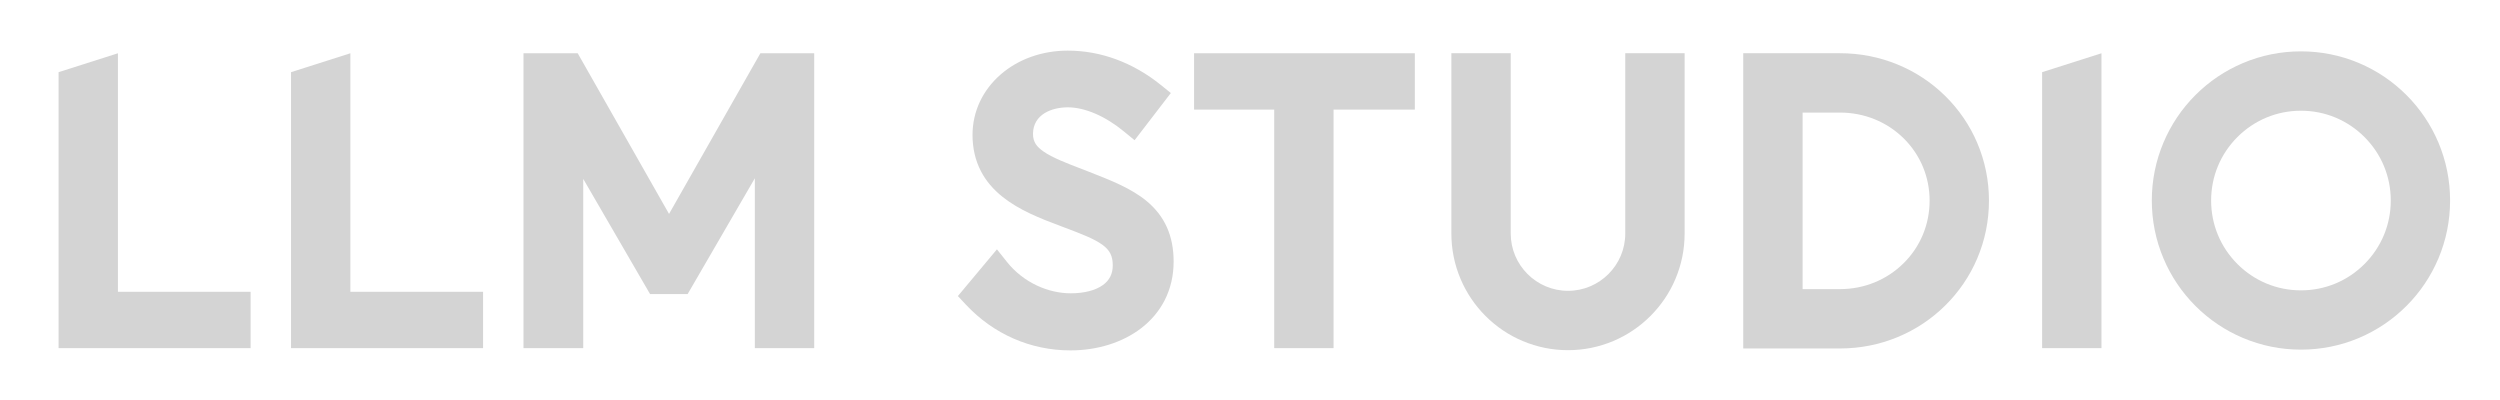 <svg width="500" height="80" xmlns="http://www.w3.org/2000/svg" xml:space="preserve" version="1.1">
 <desc>Created with Fabric.js 5.2.4</desc>

 <g>
  <title>Layer 1</title>
  <g id="c989fdfc-88bf-4fec-b785-884421558738" transform="matrix(1 0 0 1 540 540)"/>
  <g id="svg_3" transform="matrix(0 0 0 0 0 0)">
   <g id="svg_4"/>
  </g>
  <g id="container" transform="matrix(1.05 0 0 1.05 538.88 538.88)"/>
  <g id="icon_container" transform="matrix(1.05 0 0 1.05 537.6 538.2)"/>
  <g id="svg_5" transform="matrix(0.86 0 0 0.86 409.6 578.08)">
   <path id="svg_6" fill-rule=" nonzero" fill=" rgb(87,87,87)" stroke-miterlimit="2" stroke-linejoin=" miter" stroke-dashoffset="0" stroke-dasharray=" none" stroke-width="0" stroke=" rgb(87,87,87)" stroke-linecap=" butt" d="m-9.389,-11.37l9.359,21.516l9.391,-21.516l1.234,0l0,22.75l-0.844,0l0,-21.5l-9.438,21.5l-0.672,0l-9.391,-21.391l0,21.391l-0.844,0l0,-22.75l1.203,0z" vector-effect="non-scaling-stroke"/>
  </g>
  <g id="svg_7" transform="matrix(0.86 0 0 0.86 429.27 580.62)">
   <path id="svg_8" fill-rule=" nonzero" fill=" rgb(87,87,87)" stroke-miterlimit="2" stroke-linejoin=" miter" stroke-dashoffset="0" stroke-dasharray=" none" stroke-width="0" stroke=" rgb(87,87,87)" stroke-linecap=" butt" d="m5.599,8.45q-0.312,-1.078 -0.312,-3.094q-1,1.625 -2.734,2.516q-1.734,0.891 -3.922,0.891q-2.344,0 -3.781,-1.266q-1.422,-1.281 -1.422,-3.328q0,-2.328 2.094,-3.719q2.109,-1.406 5.594,-1.438l4.172,0l0,-2.469q0,-2.125 -1.344,-3.297q-1.328,-1.172 -3.812,-1.172q-2.312,0 -3.859,1.188q-1.547,1.188 -1.547,2.938l-0.844,-0.031q0,-2.062 1.812,-3.5q1.812,-1.438 4.438,-1.438q2.734,0 4.344,1.375q1.609,1.359 1.656,3.844l0,8.078q0,2.781 0.438,3.781l0,0.141l-0.969,0zm-6.969,-0.516q2.375,0 4.078,-1.062q1.719,-1.062 2.578,-2.984l0,-4.016l-3.906,0q-3.625,0 -5.547,1.438q-1.562,1.172 -1.562,2.922q0,1.547 1.234,2.625q1.234,1.078 3.125,1.078z" vector-effect="non-scaling-stroke"/>
  </g>
  <g id="svg_9" transform="matrix(0.86 0 0 0.86 445.41 577.54)">
   <path id="svg_10" fill-rule=" nonzero" fill=" rgb(87,87,87)" stroke-miterlimit="2" stroke-linejoin=" miter" stroke-dashoffset="0" stroke-dasharray=" none" stroke-width="0" stroke=" rgb(87,87,87)" stroke-linecap=" butt" d="m-2.769,2.859l-0.031,0.031l-2.453,2.109l0,7l-0.844,0l0,-24l0.844,0l0,16.078l1.984,-1.875l7.688,-7.109l1.203,0l-7.766,7.203l8.25,9.703l-1.094,0l-7.781,-9.141z" vector-effect="non-scaling-stroke"/>
  </g>
  <g id="svg_11" transform="matrix(0.86 0 0 0.86 454.66 577.95)">
   <path id="svg_12" fill-rule=" nonzero" fill=" rgb(87,87,87)" stroke-miterlimit="2" stroke-linejoin=" miter" stroke-dashoffset="0" stroke-dasharray=" none" stroke-width="0" stroke=" rgb(87,87,87)" stroke-linecap=" butt" d="m0.414,11.53l-0.844,0l0,-16.906l0.844,0l0,16.906zm-1.281,-22.188q0,-0.359 0.25,-0.609q0.25,-0.266 0.609,-0.266q0.359,0 0.609,0.266q0.266,0.25 0.266,0.609q0,0.359 -0.266,0.609q-0.25,0.25 -0.609,0.25q-0.359,0 -0.609,-0.25q-0.25,-0.25 -0.25,-0.609z" vector-effect="non-scaling-stroke"/>
  </g>
  <g id="svg_13" transform="matrix(0.86 0 0 0.86 465.95 580.48)">
   <path id="svg_14" fill-rule=" nonzero" fill=" rgb(87,87,87)" stroke-miterlimit="2" stroke-linejoin=" miter" stroke-dashoffset="0" stroke-dasharray=" none" stroke-width="0" stroke=" rgb(87,87,87)" stroke-linecap=" butt" d="m-5.264,-4.359q0.828,-1.969 2.438,-3.109q1.609,-1.141 3.562,-1.141q2.719,0 4.031,1.547q1.328,1.531 1.344,4.641l0,11.031l-0.844,0l0,-11.062q-0.016,-2.719 -1.109,-4.016q-1.094,-1.312 -3.469,-1.312q-2.188,0 -3.797,1.562q-1.594,1.547 -2.156,4l0,10.828l-0.844,0l0,-16.906l0.844,0l0,3.938z" vector-effect="non-scaling-stroke"/>
  </g>
  <g id="svg_15" transform="matrix(0.86 0 0 0.86 481.59 583.41)">
   <path id="svg_16" fill-rule=" nonzero" fill=" rgb(87,87,87)" stroke-miterlimit="2" stroke-linejoin=" miter" stroke-dashoffset="0" stroke-dasharray=" none" stroke-width="0" stroke=" rgb(87,87,87)" stroke-linecap=" butt" d="m-6.474,-3.425q0,-4.047 1.703,-6.312q1.703,-2.281 4.672,-2.281q1.891,0 3.359,0.875q1.469,0.859 2.359,2.531l0,-3.094l0.859,0l0,16.609q0,3.344 -1.719,5.219q-1.719,1.891 -4.672,1.891q-1.703,0 -3.125,-0.734q-1.406,-0.734 -2.406,-2.109l0.594,-0.562q0.984,1.25 2.156,1.906q1.172,0.672 2.75,0.672q2.609,0 4.062,-1.594q1.453,-1.578 1.5,-4.469l0,-2.594q-0.875,1.438 -2.375,2.219q-1.484,0.766 -3.375,0.766q-2.938,0 -4.641,-2.328q-1.703,-2.328 -1.703,-6.391l0,-0.219zm0.859,0.328q0,3.625 1.438,5.703q1.438,2.062 4.031,2.062q2.141,0 3.641,-0.984q1.5,-1 2.125,-2.797l0,-7.672q-1.375,-4.391 -5.734,-4.391q-2.609,0 -4.062,2.047q-1.438,2.047 -1.438,6.031z" vector-effect="non-scaling-stroke"/>
  </g>
  <g id="svg_17" transform="matrix(0.86 0 0 0.86 505.3 578.08)">
   <path id="svg_18" fill-rule=" nonzero" fill=" rgb(87,87,87)" stroke-miterlimit="2" stroke-linejoin=" miter" stroke-dashoffset="0" stroke-dasharray=" none" stroke-width="0" stroke=" rgb(87,87,87)" stroke-linecap=" butt" d="m5.564,4.583l-11.141,0l-2.531,6.797l-0.922,0l8.516,-22.75l1.031,0l8.516,22.75l-0.922,0l-2.547,-6.797zm-10.828,-0.844l10.516,0l-5.25,-14.094l-5.266,14.094z" vector-effect="non-scaling-stroke"/>
  </g>
  <g id="svg_19" transform="matrix(0.86 0 0 0.86 518.09 578.08)">
   <path id="svg_20" fill-rule=" nonzero" fill=" rgb(87,87,87)" stroke-miterlimit="2" stroke-linejoin=" miter" stroke-dashoffset="0" stroke-dasharray=" none" stroke-width="0" stroke=" rgb(87,87,87)" stroke-linecap=" butt" d="m0.424,11.38l-0.844,0l0,-22.75l0.844,0l0,22.75z" vector-effect="non-scaling-stroke"/>
  </g>
  <g id="svg_21" transform="matrix(0.86 0 0 0.86 539.59 580.62)">
   <path id="svg_22" fill-rule=" nonzero" fill=" rgb(87,87,87)" stroke-miterlimit="2" stroke-linejoin=" miter" stroke-dashoffset="0" stroke-dasharray=" none" stroke-width="0" stroke=" rgb(87,87,87)" stroke-linecap=" butt" d="m-6.309,3.559l0.922,3.641l4.953,-15.656l0.859,0l4.922,15.656l0.953,-3.641l3.438,-12.016l0.984,0l-4.922,16.906l-0.844,0l-4.172,-12.703l-0.797,-3.031l-0.859,3.031l-4.109,12.703l-0.844,0l-4.906,-16.906l0.969,0l3.453,12.016z" vector-effect="non-scaling-stroke"/>
  </g>
  <g id="svg_23" transform="matrix(0.86 0 0 0.86 558.66 580.62)">
   <path id="svg_24" fill-rule=" nonzero" fill=" rgb(87,87,87)" stroke-miterlimit="2" stroke-linejoin=" miter" stroke-dashoffset="0" stroke-dasharray=" none" stroke-width="0" stroke=" rgb(87,87,87)" stroke-linecap=" butt" d="m-7.401,-0.331q0,-2.422 0.922,-4.344q0.938,-1.938 2.625,-3.016q1.703,-1.078 3.844,-1.078q2.125,0 3.812,1.047q1.688,1.047 2.625,2.969q0.953,1.922 0.969,4.328l0,0.75q0,2.438 -0.922,4.359q-0.922,1.922 -2.625,3q-1.688,1.078 -3.828,1.078q-2.141,0 -3.844,-1.062q-1.688,-1.062 -2.625,-2.969q-0.938,-1.922 -0.953,-4.312l0,-0.75zm0.844,0.656q0,2.109 0.828,3.875q0.844,1.75 2.328,2.734q1.5,0.984 3.422,0.984q2.891,0 4.703,-2.172q1.828,-2.172 1.828,-5.594l0,-0.484q0,-2.078 -0.844,-3.844q-0.844,-1.766 -2.344,-2.75q-1.484,-1 -3.375,-1q-2.891,0 -4.719,2.203q-1.828,2.203 -1.828,5.547l0,0.5z" vector-effect="non-scaling-stroke"/>
  </g>
  <g id="svg_25" transform="matrix(0.86 0 0 0.86 572.76 580.48)">
   <path id="svg_26" fill-rule=" nonzero" fill=" rgb(87,87,87)" stroke-miterlimit="2" stroke-linejoin=" miter" stroke-dashoffset="0" stroke-dasharray=" none" stroke-width="0" stroke=" rgb(87,87,87)" stroke-linecap=" butt" d="m3.678,-7.687l-1.094,-0.094q-2.156,0 -3.609,1.406q-1.453,1.391 -1.906,3.906l0,11.078l-0.844,0l0,-16.906l0.844,0l0,3.516q0.688,-1.766 2.062,-2.797q1.375,-1.031 3.453,-1.031q0.734,0 1.188,0.172l-0.094,0.75z" vector-effect="non-scaling-stroke"/>
  </g>
  <g id="svg_27" transform="matrix(0.86 0 0 0.86 584.87 577.54)">
   <path id="svg_28" fill-rule=" nonzero" fill=" rgb(87,87,87)" stroke-miterlimit="2" stroke-linejoin=" miter" stroke-dashoffset="0" stroke-dasharray=" none" stroke-width="0" stroke=" rgb(87,87,87)" stroke-linecap=" butt" d="m-2.769,2.859l-0.031,0.031l-2.453,2.109l0,7l-0.844,0l0,-24l0.844,0l0,16.078l1.984,-1.875l7.688,-7.109l1.203,0l-7.766,7.203l8.25,9.703l-1.094,0l-7.781,-9.141z" vector-effect="non-scaling-stroke"/>
  </g>
  <g id="svg_29" transform="matrix(0.86 0 0 0.86 605.47 580.62)">
   <path id="svg_30" fill-rule=" nonzero" fill=" rgb(87,87,87)" stroke-miterlimit="2" stroke-linejoin=" miter" stroke-dashoffset="0" stroke-dasharray=" none" stroke-width="0" stroke=" rgb(87,87,87)" stroke-linecap=" butt" d="m-7.396,-0.331q0,-2.422 0.922,-4.344q0.938,-1.938 2.625,-3.016q1.703,-1.078 3.844,-1.078q2.125,0 3.812,1.047q1.688,1.047 2.625,2.969q0.953,1.922 0.969,4.328l0,0.75q0,2.438 -0.922,4.359q-0.922,1.922 -2.625,3q-1.688,1.078 -3.828,1.078q-2.141,0 -3.844,-1.062q-1.688,-1.062 -2.625,-2.969q-0.938,-1.922 -0.953,-4.312l0,-0.75zm0.844,0.656q0,2.109 0.828,3.875q0.844,1.75 2.328,2.734q1.5,0.984 3.422,0.984q2.891,0 4.703,-2.172q1.828,-2.172 1.828,-5.594l0,-0.484q0,-2.078 -0.844,-3.844q-0.844,-1.766 -2.344,-2.75q-1.484,-1 -3.375,-1q-2.891,0 -4.719,2.203q-1.828,2.203 -1.828,5.547l0,0.5z" vector-effect="non-scaling-stroke"/>
  </g>
  <g id="svg_31" transform="matrix(0.86 0 0 0.86 621.57 580.48)">
   <path id="svg_32" fill-rule=" nonzero" fill=" rgb(87,87,87)" stroke-miterlimit="2" stroke-linejoin=" miter" stroke-dashoffset="0" stroke-dasharray=" none" stroke-width="0" stroke=" rgb(87,87,87)" stroke-linecap=" butt" d="m-5.266,-4.359q0.828,-1.969 2.438,-3.109q1.609,-1.141 3.562,-1.141q2.719,0 4.031,1.547q1.328,1.531 1.344,4.641l0,11.031l-0.844,0l0,-11.062q-0.016,-2.719 -1.109,-4.016q-1.094,-1.312 -3.469,-1.312q-2.188,0 -3.797,1.562q-1.594,1.547 -2.156,4l0,10.828l-0.844,0l0,-16.906l0.844,0l0,3.938z" vector-effect="non-scaling-stroke"/>
  </g>
  <g id="svg_33" transform="matrix(0.86 0 0 0.86 643.28 583.56)">
   <path id="svg_34" fill-rule=" nonzero" fill=" rgb(87,87,87)" stroke-miterlimit="2" stroke-linejoin=" miter" stroke-dashoffset="0" stroke-dasharray=" none" stroke-width="0" stroke=" rgb(87,87,87)" stroke-linecap=" butt" d="m0.149,3.728l0.109,-0.312l5.844,-15.281l0.938,0l-7.562,19.844l-0.375,0.938q-1.219,2.953 -4.031,2.953q-0.906,0 -1.25,-0.172l-0.016,-0.797q0.5,0.141 1.141,0.141q1.328,0 2.203,-0.781q0.875,-0.766 1.516,-2.516l1.031,-2.797l-6.734,-16.812l0.922,0l6.266,15.594z" vector-effect="non-scaling-stroke"/>
  </g>
  <g id="svg_35" transform="matrix(0.86 0 0 0.86 658.11 580.62)">
   <path id="svg_36" fill-rule=" nonzero" fill=" rgb(87,87,87)" stroke-miterlimit="2" stroke-linejoin=" miter" stroke-dashoffset="0" stroke-dasharray=" none" stroke-width="0" stroke=" rgb(87,87,87)" stroke-linecap=" butt" d="m-7.401,-0.331q0,-2.422 0.922,-4.344q0.938,-1.938 2.625,-3.016q1.703,-1.078 3.844,-1.078q2.125,0 3.812,1.047q1.688,1.047 2.625,2.969q0.953,1.922 0.969,4.328l0,0.75q0,2.438 -0.922,4.359q-0.922,1.922 -2.625,3q-1.688,1.078 -3.828,1.078q-2.141,0 -3.844,-1.062q-1.688,-1.062 -2.625,-2.969q-0.938,-1.922 -0.953,-4.312l0,-0.75zm0.844,0.656q0,2.109 0.828,3.875q0.844,1.75 2.328,2.734q1.5,0.984 3.422,0.984q2.891,0 4.703,-2.172q1.828,-2.172 1.828,-5.594l0,-0.484q0,-2.078 -0.844,-3.844q-0.844,-1.766 -2.344,-2.75q-1.484,-1 -3.375,-1q-2.891,0 -4.719,2.203q-1.828,2.203 -1.828,5.547l0,0.5z" vector-effect="non-scaling-stroke"/>
  </g>
  <g id="svg_37" transform="matrix(0.86 0 0 0.86 674.19 580.75)">
   <path id="svg_38" fill-rule=" nonzero" fill=" rgb(87,87,87)" stroke-miterlimit="2" stroke-linejoin=" miter" stroke-dashoffset="0" stroke-dasharray=" none" stroke-width="0" stroke=" rgb(87,87,87)" stroke-linecap=" butt" d="m5.263,8.3l0,-2.734q-0.75,1.406 -2.188,2.234q-1.438,0.812 -3.641,0.812q-2.766,0 -4.156,-1.609q-1.375,-1.625 -1.406,-4.719l0,-10.891l0.844,0l0,10.922q0.031,2.688 1.219,4.078q1.188,1.375 3.469,1.375q2.422,0 3.938,-1.141q1.516,-1.141 1.922,-3.344l0,-11.891l0.859,0l0,16.906l-0.859,0z" vector-effect="non-scaling-stroke"/>
  </g>
  <g id="svg_57">
   <g id="svg_58"/>
  </g>
  <g id="svg_59">
   <g id="svg_39" transform="matrix(1.05 0 0 1.05 319.92 516.14)">
    <path id="svg_40" fill-rule=" nonzero" fill=" rgb(212,212,212)" stroke-miterlimit="2" stroke-linejoin=" miter" stroke-dashoffset="0" stroke-dasharray=" none" stroke-width="0" stroke=" rgb(212,212,212)" stroke-linecap=" butt" d="m-293.528,-477.816l11.305,-3.6l0,45.436l25.274,0l0,10.729l-36.579,0l0,-52.564z" vector-effect="non-scaling-stroke"/>
   </g>
   <g id="svg_41" transform="matrix(1.05 0 0 1.05 366.41 516.14)">
    <path id="svg_42" fill-rule=" nonzero" fill=" rgb(212,212,212)" stroke-miterlimit="2" stroke-linejoin=" miter" stroke-dashoffset="0" stroke-dasharray=" none" stroke-width="0" stroke=" rgb(212,212,212)" stroke-linecap=" butt" d="m-293.528,-477.816l11.305,-3.6l0,45.436l25.274,0l0,10.729l-36.579,0l0,-52.564z" vector-effect="non-scaling-stroke"/>
   </g>
   <g id="svg_43" transform="matrix(1.05 0 0 1.05 422.77 516.14)">
    <path id="svg_44" fill-rule=" nonzero" fill=" rgb(212,212,212)" stroke-miterlimit="2" stroke-linejoin=" miter" stroke-dashoffset="0" stroke-dasharray=" none" stroke-width="0" stroke=" rgb(212,212,212)" stroke-linecap=" butt" d="m-258.857,-457.61l-12.803,22.062l-7.157,0l-12.73,-21.94l0,32.237l-11.377,0l0,-56.165l10.325,0l17.397,30.603l17.396,-30.603l10.254,0l0,56.165l-11.306,0l0,-32.359l-0,0z" vector-effect="non-scaling-stroke"/>
   </g>
   <g id="svg_45" transform="matrix(1.05 0 0 1.05 502.15 516.1)">
    <path id="svg_46" fill-rule=" nonzero" fill=" rgb(212,212,212)" stroke-miterlimit="2" stroke-linejoin=" miter" stroke-dashoffset="0" stroke-dasharray=" none" stroke-width="0" stroke=" rgb(212,212,212)" stroke-linecap=" butt" d="m-294.265,-433.503l-1.52,-1.628l7.438,-8.899l1.922,2.412c1.505,1.887 3.471,3.435 5.675,4.472c2.073,0.979 4.312,1.49 6.473,1.49c2.55,0 4.724,-0.562 6.121,-1.577c1.26,-0.915 1.872,-2.139 1.872,-3.751c0,-1.757 -0.54,-2.844 -1.915,-3.874c-1.585,-1.181 -4.148,-2.146 -7.122,-3.269c-0.252,-0.094 -0.511,-0.194 -0.777,-0.295c-4.083,-1.519 -8.007,-3.082 -11.154,-5.587c-1.829,-1.455 -3.182,-3.061 -4.14,-4.904c-1.065,-2.045 -1.605,-4.371 -1.605,-6.913c0,-4.428 1.916,-8.525 5.386,-11.536c3.37,-2.916 7.898,-4.521 12.76,-4.521c6.278,0 12.406,2.261 17.713,6.531l1.916,1.548l-6.906,8.986l-2.016,-1.656c-3.55,-2.931 -7.453,-4.608 -10.707,-4.608c-3.024,0 -6.567,1.311 -6.625,5.004c-0.021,1.649 0.771,2.549 1.973,3.392c1.722,1.209 4.457,2.253 7.353,3.362l0.028,0.007c0.454,0.18 0.907,0.36 1.361,0.533c4.097,1.606 7.971,3.118 10.908,5.538c3.471,2.866 5.163,6.639 5.163,11.542c0,2.657 -0.568,5.127 -1.692,7.344c-1.059,2.074 -2.57,3.882 -4.515,5.372c-3.542,2.707 -8.316,4.205 -13.45,4.205c-7.59,-0 -14.661,-3.096 -19.917,-8.72z" vector-effect="non-scaling-stroke"/>
   </g>
   <g id="svg_47" transform="matrix(1.05 0 0 1.05 549.89 516.14)">
    <path id="svg_48" fill-rule=" nonzero" fill=" rgb(212,212,212)" stroke-miterlimit="2" stroke-linejoin=" miter" stroke-dashoffset="0" stroke-dasharray=" none" stroke-width="0" stroke=" rgb(212,212,212)" stroke-linecap=" butt" d="m-280.998,-470.687l-15.266,0l0,-10.729l42.052,0l0,10.729l-15.481,0l0,45.436l-11.305,0l0,-45.436z" vector-effect="non-scaling-stroke"/>
   </g>
   <g id="svg_49" transform="matrix(1.05 0 0 1.05 602.6 516.34)">
    <path id="svg_50" fill-rule=" nonzero" fill=" rgb(212,212,212)" stroke-miterlimit="2" stroke-linejoin=" miter" stroke-dashoffset="0" stroke-dasharray=" none" stroke-width="0" stroke=" rgb(212,212,212)" stroke-linecap=" butt" d="m-283.886,-426.802c-2.643,-1.116 -5.019,-2.723 -7.057,-4.76c-2.037,-2.038 -3.636,-4.415 -4.759,-7.057c-1.159,-2.743 -1.75,-5.652 -1.75,-8.648l0,-34.347l11.305,0l0,34.347c0,6.013 4.896,10.909 10.909,10.909c6.013,0 10.908,-4.896 10.908,-10.909l0,-34.347l11.306,0l0,34.347c0,2.996 -0.591,5.905 -1.75,8.648c-1.116,2.643 -2.722,5.019 -4.76,7.057c-2.038,2.037 -4.414,3.636 -7.057,4.76c-2.743,1.159 -5.652,1.749 -8.647,1.749c-2.996,-0 -5.904,-0.59 -8.648,-1.749z" vector-effect="non-scaling-stroke"/>
   </g>
   <g id="svg_51" transform="matrix(1.05 0 0 1.05 662.22 516.17)">
    <path id="svg_52" fill-rule=" nonzero" fill=" rgb(212,212,212)" stroke-miterlimit="2" stroke-linejoin=" miter" stroke-dashoffset="0" stroke-dasharray=" none" stroke-width="0" stroke=" rgb(212,212,212)" stroke-linecap=" butt" d="m-298.64,-425.215l0,-56.237l18.433,0c3.816,0 7.518,0.727 11.003,2.167c3.385,1.396 6.423,3.406 9.022,5.962c2.614,2.571 4.673,5.581 6.106,8.936c1.483,3.478 2.239,7.186 2.239,11.017c0,3.831 -0.756,7.539 -2.239,11.024c-1.434,3.363 -3.485,6.373 -6.1,8.957c-2.606,2.571 -5.638,4.588 -9.022,5.992c-3.484,1.447 -7.193,2.182 -11.01,2.182l-18.433,0l0,-0zm18.433,-11.306c4.587,0 8.879,-1.742 12.098,-4.918c3.204,-3.161 4.968,-7.402 4.968,-11.931c0,-4.522 -1.764,-8.742 -4.961,-11.888c-3.211,-3.154 -7.51,-4.89 -12.104,-4.89l-7.128,0l0,33.627l7.128,0z" vector-effect="non-scaling-stroke"/>
   </g>
   <g id="svg_53" transform="matrix(1.05 0 0 1.05 703.36 516.14)">
    <path id="svg_54" fill-rule=" nonzero" fill=" rgb(212,212,212)" stroke-miterlimit="2" stroke-linejoin=" miter" stroke-dashoffset="0" stroke-dasharray=" none" stroke-width="0" stroke=" rgb(212,212,212)" stroke-linecap=" butt" d="m-280.891,-477.816l11.305,-3.6l0,56.165l-11.305,0l0,-52.565z" vector-effect="non-scaling-stroke"/>
   </g>
   <g id="svg_55" transform="matrix(1.05 0 0 1.05 749.19 516.1)">
    <path id="svg_56" fill-rule=" nonzero" fill=" rgb(212,212,212)" stroke-miterlimit="2" stroke-linejoin=" miter" stroke-dashoffset="0" stroke-dasharray=" none" stroke-width="0" stroke=" rgb(212,212,212)" stroke-linecap=" butt" d="m-286.298,-427.159c-3.385,-1.433 -6.423,-3.478 -9.03,-6.084c-2.606,-2.607 -4.651,-5.646 -6.084,-9.03c-1.483,-3.507 -2.232,-7.229 -2.232,-11.06c0,-3.831 0.749,-7.554 2.232,-11.06c1.433,-3.384 3.478,-6.423 6.084,-9.03c2.607,-2.606 5.645,-4.651 9.03,-6.084c3.507,-1.483 7.229,-2.232 11.06,-2.232c3.831,0 7.554,0.749 11.061,2.232c3.385,1.433 6.423,3.478 9.029,6.084c2.607,2.606 4.652,5.646 6.085,9.03c1.483,3.506 2.232,7.229 2.232,11.06c0,3.831 -0.749,7.553 -2.232,11.06c-1.433,3.384 -3.478,6.423 -6.085,9.03c-2.606,2.606 -5.645,4.651 -9.029,6.084c-3.507,1.483 -7.229,2.232 -11.061,2.232c-3.83,0 -7.553,-0.749 -11.06,-2.232zm-1.037,-38.264c-3.233,3.233 -5.012,7.524 -5.012,12.097c0,4.572 1.778,8.864 5.012,12.097c3.233,3.233 7.524,5.012 12.097,5.012c4.573,0 8.864,-1.778 12.098,-5.012c3.232,-3.233 5.012,-7.524 5.012,-12.097c0,-4.573 -1.779,-8.864 -5.012,-12.097c-3.233,-3.233 -7.532,-5.012 -12.098,-5.012c-4.564,0 -8.863,1.779 -12.097,5.012z" vector-effect="non-scaling-stroke"/>
   </g>
  </g>
 </g>
</svg>